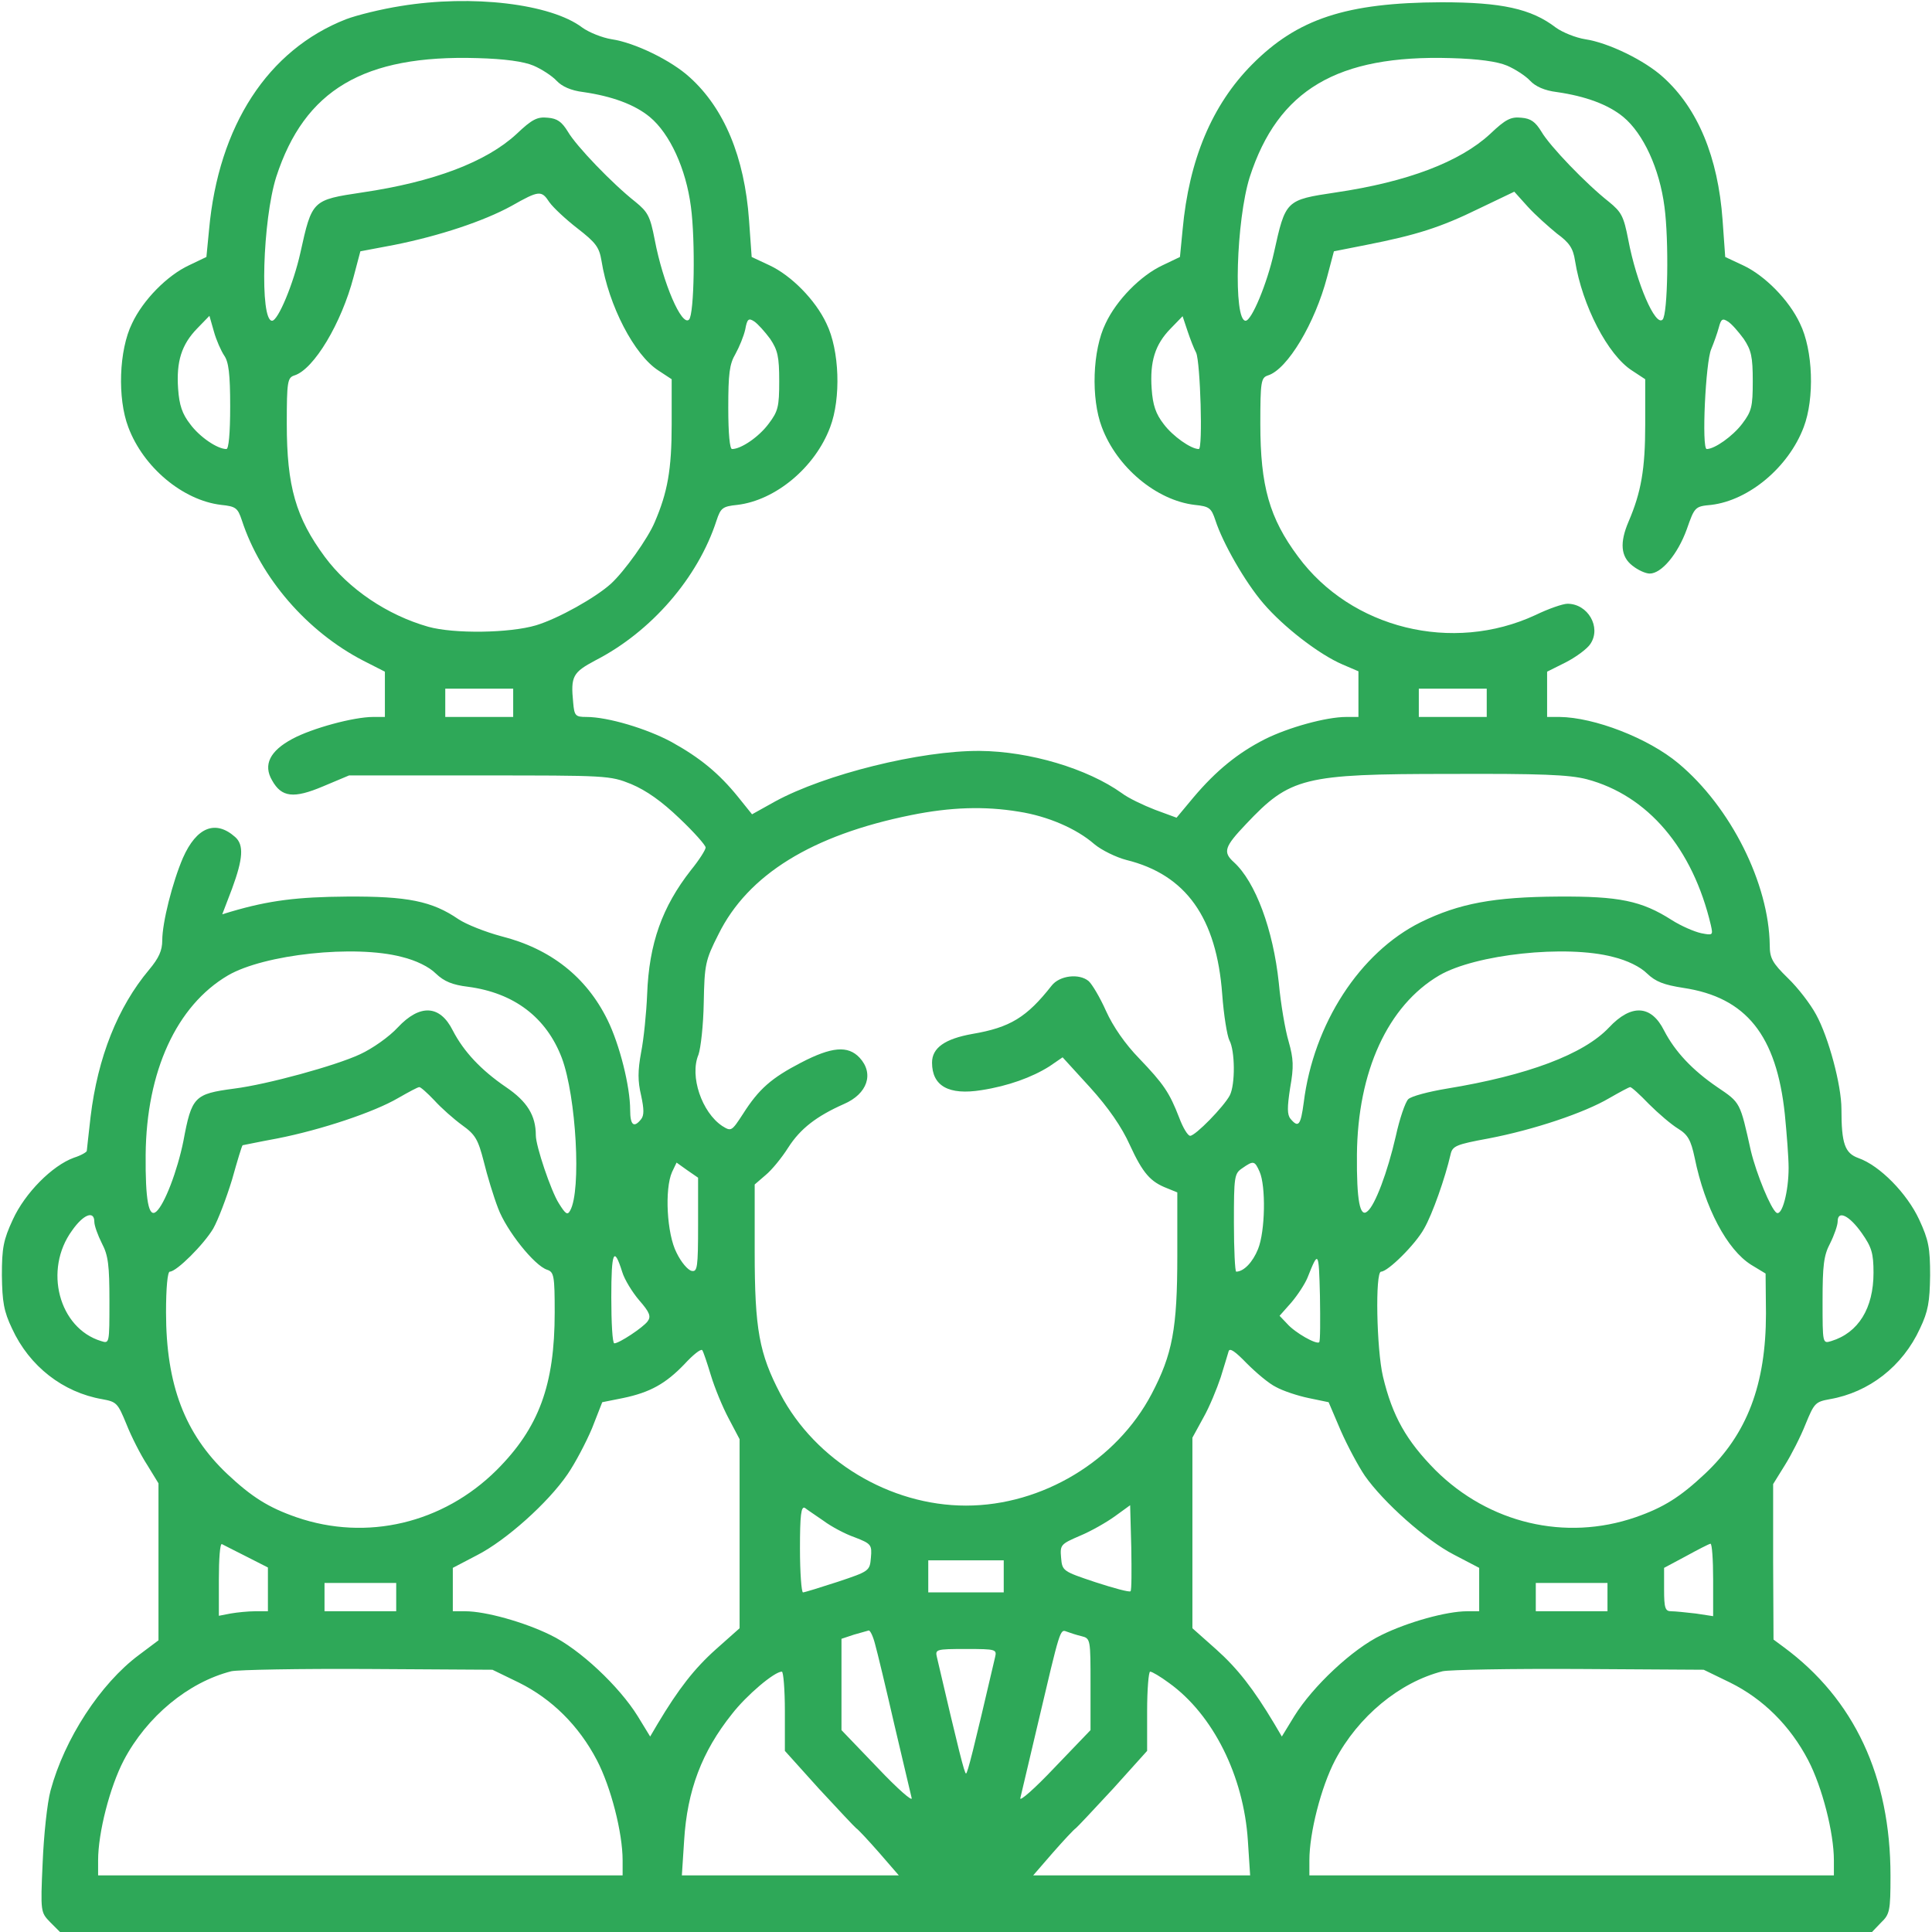 <?xml version="1.0" encoding="UTF-8" standalone="no"?>
<svg xmlns="http://www.w3.org/2000/svg" version="1.0" width="512pt" height="512pt" viewBox="0 0 512 512" preserveAspectRatio="xMidYMid meet">
  <g transform="translate(0,512) scale(0.1,-0.1)" fill="#2EA858" stroke="none">
    <path d="M1062 5104 c-51 -8 -116 -24 -145 -35 -207 -81 -338 -282 -363 -558 l-7 -72 -46 -22 c-58 -27 -122 -92 -151 -154 -35 -71 -39 -199 -10 -275 40 -107 145 -194 246 -206 39 -4 44 -8 55 -41 50 -153 173 -295 322 -372 l57 -29 0 -60 0 -60 -31 0 c-52 0 -162 -30 -214 -58 -60 -32 -78 -69 -54 -110 25 -45 57 -49 135 -16 l69 29 345 0 c339 0 346 0 403 -23 40 -17 80 -45 128 -91 38 -36 69 -71 69 -77 0 -6 -17 -33 -39 -60 -76 -97 -111 -194 -116 -329 -2 -49 -9 -119 -16 -154 -9 -49 -9 -76 0 -114 8 -37 8 -53 0 -63 -19 -24 -29 -16 -29 24 0 63 -28 174 -60 239 -56 114 -151 189 -282 222 -41 11 -92 31 -113 45 -70 48 -135 61 -295 60 -132 -1 -206 -10 -308 -40 l-23 -7 26 68 c29 79 32 116 8 137 -52 46 -102 26 -138 -55 -28 -65 -55 -172 -55 -219 0 -27 -9 -47 -35 -78 -83 -99 -136 -232 -155 -390 -5 -46 -10 -87 -10 -90 0 -3 -15 -12 -34 -18 -58 -21 -130 -94 -162 -164 -25 -54 -29 -75 -29 -148 1 -70 5 -95 27 -141 46 -100 135 -169 239 -187 38 -7 41 -10 64 -66 13 -33 38 -82 55 -108 l30 -49 0 -208 0 -208 -52 -39 c-102 -76 -197 -222 -234 -359 -9 -33 -18 -119 -21 -192 -6 -131 -5 -131 20 -157 l26 -26 2401 0 2401 0 24 25 c23 22 25 31 25 124 0 263 -96 468 -283 606 l-27 20 -1 206 0 206 31 50 c17 27 42 76 55 109 23 56 26 59 64 66 104 18 193 87 239 187 22 46 26 71 27 141 0 73 -4 94 -29 148 -32 69 -104 143 -161 163 -36 13 -45 38 -45 130 0 63 -34 190 -67 250 -15 28 -48 71 -75 97 -41 40 -48 53 -48 87 -2 163 -103 366 -242 482 -80 67 -223 122 -315 123 l-33 0 0 60 0 60 50 25 c27 14 57 36 65 49 29 44 -7 106 -61 106 -12 0 -50 -13 -85 -30 -220 -102 -488 -36 -629 155 -76 102 -100 187 -100 352 0 112 2 122 20 128 52 16 125 139 157 261 l18 68 86 17 c132 26 196 46 298 96 l94 45 36 -40 c20 -22 55 -53 77 -71 33 -24 43 -39 48 -72 19 -119 87 -250 151 -291 l35 -23 0 -120 c0 -119 -11 -180 -44 -257 -24 -56 -21 -93 10 -117 15 -12 35 -21 46 -21 31 0 74 51 98 117 21 60 22 61 65 65 100 12 205 100 245 206 29 76 25 204 -10 275 -29 62 -93 127 -151 154 l-47 22 -7 98 c-12 167 -66 296 -157 378 -49 45 -146 92 -207 101 -25 4 -60 18 -78 31 -65 50 -144 67 -303 67 -253 -1 -382 -44 -502 -165 -106 -107 -167 -252 -184 -438 l-7 -72 -46 -22 c-58 -27 -122 -92 -151 -154 -35 -71 -39 -199 -10 -275 40 -107 145 -194 246 -206 39 -4 44 -8 55 -41 19 -59 78 -163 127 -220 53 -62 147 -135 210 -162 l42 -18 0 -61 0 -60 -32 0 c-54 0 -154 -28 -216 -59 -71 -36 -129 -83 -189 -154 l-45 -54 -57 21 c-31 12 -71 31 -88 44 -91 65 -244 111 -377 112 -157 1 -410 -62 -542 -134 l-61 -34 -37 46 c-51 63 -101 104 -177 146 -65 35 -168 66 -225 66 -29 0 -32 3 -35 38 -7 70 -1 80 59 112 148 76 272 219 321 371 11 33 16 37 55 41 101 12 206 99 246 206 29 76 25 204 -10 275 -29 62 -93 127 -151 154 l-47 22 -7 98 c-12 167 -66 296 -157 378 -49 45 -146 92 -207 101 -25 4 -60 18 -78 31 -83 63 -292 88 -481 57z m352 -158 c21 -9 49 -27 61 -40 14 -15 38 -26 71 -30 76 -11 136 -33 176 -66 53 -44 96 -137 109 -238 12 -89 9 -285 -5 -299 -19 -19 -69 96 -91 212 -12 62 -18 73 -51 100 -61 48 -157 148 -179 186 -16 26 -28 35 -53 37 -28 3 -42 -4 -83 -43 -80 -74 -219 -127 -409 -155 -133 -20 -133 -20 -164 -160 -18 -81 -59 -180 -75 -180 -33 0 -25 267 11 381 75 231 232 324 533 315 73 -2 123 -9 149 -20z m2580 0 c21 -9 49 -27 61 -40 14 -15 38 -26 71 -30 76 -11 136 -33 176 -66 53 -44 96 -137 109 -238 12 -89 9 -285 -5 -299 -19 -19 -69 96 -91 212 -12 62 -18 73 -51 100 -61 48 -157 148 -179 186 -16 26 -28 35 -53 37 -28 3 -42 -4 -83 -43 -80 -74 -219 -127 -409 -155 -133 -20 -133 -20 -164 -160 -18 -81 -59 -180 -75 -180 -33 0 -25 267 11 381 75 231 232 324 533 315 73 -2 123 -9 149 -20z m-2538 -362 c10 -14 43 -45 74 -69 49 -38 58 -50 64 -86 19 -119 87 -250 151 -291 l35 -23 0 -120 c0 -120 -11 -180 -45 -259 -18 -43 -80 -130 -116 -163 -41 -37 -139 -92 -198 -110 -70 -21 -218 -23 -286 -4 -109 31 -211 100 -274 185 -77 104 -101 187 -101 353 0 112 2 122 20 128 52 16 125 139 157 261 l18 68 90 17 c120 24 237 63 310 103 74 42 80 42 101 10z m-862 -406 c12 -17 16 -49 16 -135 0 -72 -4 -113 -10 -113 -24 0 -71 32 -96 66 -21 27 -29 50 -32 94 -5 72 9 117 51 160 l32 33 12 -42 c6 -22 19 -51 27 -63z m1447 44 c20 -30 24 -47 24 -112 0 -68 -3 -80 -28 -113 -26 -35 -73 -67 -97 -67 -6 0 -10 40 -10 109 0 90 3 116 19 143 10 18 22 47 26 65 5 28 9 31 24 21 9 -6 28 -27 42 -46z m1129 -37 c11 -25 18 -255 7 -255 -21 0 -69 34 -93 66 -21 27 -29 50 -32 94 -5 72 9 117 50 159 l32 33 13 -39 c7 -21 17 -47 23 -58z m1451 37 c20 -30 24 -47 24 -112 0 -68 -3 -80 -28 -113 -25 -33 -73 -67 -94 -67 -14 0 -3 232 12 265 7 17 16 42 20 57 6 23 10 25 24 16 10 -6 28 -27 42 -46z m-3261 -964 l0 -38 -90 0 -90 0 0 38 0 37 90 0 90 0 0 -37z m2580 0 l0 -38 -90 0 -90 0 0 38 0 37 90 0 90 0 0 -37z m265 -203 c162 -43 281 -183 329 -387 6 -27 5 -27 -26 -21 -18 4 -53 19 -78 35 -80 51 -139 63 -300 62 -171 -1 -263 -18 -365 -68 -161 -80 -284 -269 -310 -478 -8 -60 -14 -68 -35 -43 -9 11 -9 30 -1 82 10 56 9 77 -4 123 -9 30 -21 100 -26 155 -15 142 -62 268 -119 320 -30 27 -25 41 32 101 117 124 152 133 538 133 244 1 318 -2 365 -14z m-1505 -86 c77 -12 153 -45 200 -86 19 -16 58 -35 85 -42 158 -39 239 -153 254 -356 4 -55 13 -110 19 -122 15 -27 16 -117 1 -146 -16 -30 -91 -107 -105 -107 -6 0 -19 21 -29 48 -26 67 -41 89 -106 157 -37 38 -69 84 -88 126 -16 36 -37 71 -46 79 -25 21 -77 15 -98 -12 -66 -84 -110 -111 -210 -128 -73 -13 -107 -37 -107 -76 0 -62 44 -87 131 -73 71 11 134 34 180 63 l35 24 73 -80 c48 -53 84 -105 105 -152 35 -76 55 -98 99 -115 l27 -11 0 -167 c0 -195 -13 -262 -68 -367 -93 -177 -290 -296 -492 -296 -202 0 -399 119 -492 296 -56 107 -68 171 -68 377 l0 178 29 25 c16 13 43 46 60 73 32 50 75 83 147 115 63 27 81 81 42 123 -31 33 -74 29 -155 -13 -79 -41 -112 -70 -154 -136 -30 -46 -31 -47 -55 -32 -54 36 -87 132 -63 189 6 17 13 78 14 138 2 101 4 112 39 181 78 158 248 263 511 316 104 21 194 24 285 9z m-1635 -385 c37 -9 72 -26 90 -44 22 -21 44 -30 85 -35 122 -16 208 -81 249 -189 38 -102 52 -351 22 -404 -7 -13 -12 -10 -30 19 -21 33 -61 152 -61 180 0 53 -23 90 -79 128 -66 45 -112 94 -141 150 -34 68 -87 71 -146 8 -22 -24 -67 -56 -100 -71 -64 -30 -246 -80 -334 -91 -105 -14 -112 -21 -134 -139 -16 -79 -50 -168 -72 -187 -20 -17 -29 30 -28 151 2 221 82 395 218 475 96 56 336 82 461 49z m3210 0 c37 -9 72 -26 90 -44 23 -22 45 -30 96 -38 167 -25 247 -126 269 -335 5 -51 10 -114 10 -142 0 -62 -17 -128 -32 -119 -15 10 -53 102 -68 164 -29 130 -27 127 -89 169 -66 45 -112 94 -141 150 -34 68 -87 71 -146 8 -67 -71 -216 -127 -430 -162 -48 -8 -94 -20 -102 -28 -8 -8 -23 -52 -33 -98 -22 -96 -55 -183 -75 -199 -20 -18 -29 28 -28 150 2 221 82 395 218 475 96 56 336 82 461 49z m-3124 -380 c18 -20 52 -50 74 -66 35 -25 42 -38 57 -96 9 -37 26 -93 38 -124 22 -59 96 -152 130 -163 18 -6 20 -16 20 -113 0 -193 -42 -306 -154 -418 -142 -141 -344 -189 -530 -125 -75 26 -119 54 -184 115 -112 106 -162 236 -162 428 0 65 4 108 10 108 18 0 90 72 115 114 13 23 35 81 50 130 14 50 26 90 28 91 1 0 43 9 92 18 117 23 257 70 320 107 28 16 52 29 56 29 3 1 21 -15 40 -35z m3219 -10 c25 -25 59 -54 77 -65 26 -16 34 -30 44 -77 27 -133 86 -244 150 -284 l38 -23 1 -106 c0 -188 -50 -320 -162 -425 -65 -61 -109 -89 -184 -115 -186 -64 -388 -16 -530 125 -77 78 -114 143 -139 248 -17 72 -21 278 -5 278 18 0 91 72 114 114 22 38 56 135 70 196 5 23 14 27 101 43 120 23 254 68 320 107 28 16 52 29 55 29 3 1 26 -20 50 -45z m-2520 -320 c0 -114 -2 -125 -17 -122 -10 2 -28 23 -40 48 -26 50 -32 169 -12 214 l12 25 28 -20 29 -20 0 -125z m1488 141 c17 -38 15 -158 -4 -205 -14 -35 -38 -60 -58 -60 -3 0 -6 58 -6 129 0 123 1 131 22 145 30 21 33 20 46 -9z m-3088 -133 c0 -10 9 -35 20 -57 17 -32 20 -59 20 -153 0 -113 0 -113 -22 -106 -112 34 -153 189 -77 293 30 43 59 54 59 23z m4684 -30 c26 -37 31 -53 31 -105 0 -94 -40 -159 -112 -181 -23 -7 -23 -7 -23 106 0 94 3 121 20 153 11 22 20 48 20 58 0 31 31 16 64 -31z m-3285 -103 c6 -20 27 -54 45 -75 28 -32 32 -43 22 -56 -12 -16 -75 -58 -88 -58 -5 0 -8 55 -8 122 0 122 7 137 29 67z m1847 -186 c-7 -7 -64 25 -85 49 l-20 21 31 35 c17 20 36 49 43 66 29 73 30 72 33 -48 1 -65 1 -121 -2 -123z m-1612 -88 c10 -33 31 -84 47 -114 l29 -55 0 -250 0 -251 -63 -56 c-57 -51 -99 -105 -154 -197 l-20 -34 -33 54 c-49 79 -154 178 -231 215 -69 34 -172 63 -226 63 l-33 0 0 58 0 57 65 34 c76 39 187 138 239 214 20 29 49 84 65 122 l27 69 55 11 c72 15 113 38 163 90 22 24 43 41 47 37 3 -4 13 -34 23 -67z m1498 -31 c18 -10 57 -23 86 -29 l53 -11 32 -75 c18 -41 47 -95 64 -120 49 -70 162 -171 236 -209 l67 -35 0 -57 0 -58 -32 0 c-55 0 -158 -29 -227 -63 -77 -37 -182 -136 -231 -215 l-33 -54 -20 34 c-55 92 -97 146 -154 197 l-63 56 0 253 0 252 29 53 c16 28 36 77 46 107 9 30 19 61 21 69 3 10 18 -1 48 -32 25 -25 59 -54 78 -63z m-1200 -354 c20 -15 57 -35 83 -44 44 -17 46 -20 43 -54 -3 -35 -4 -36 -88 -64 -46 -15 -88 -28 -92 -28 -4 0 -8 52 -8 116 0 89 3 113 13 108 6 -5 29 -20 49 -34z m814 -187 c-3 -3 -44 8 -93 24 -87 29 -88 30 -91 65 -3 34 -1 36 50 58 29 12 71 36 93 52 l40 29 3 -112 c1 -61 1 -114 -2 -116z m-2343 92 l57 -29 0 -58 0 -58 -34 0 c-18 0 -48 -3 -65 -6 l-31 -6 0 97 c0 53 3 95 8 93 4 -2 33 -17 65 -33z m3887 -61 l0 -97 -46 7 c-26 3 -55 6 -65 6 -16 0 -19 8 -19 58 l0 57 58 31 c31 17 60 32 65 33 4 0 7 -42 7 -95z m-1880 9 l0 -43 -100 0 -100 0 0 43 0 42 100 0 100 0 0 -42z m-1610 -55 l0 -38 -95 0 -95 0 0 38 0 37 95 0 95 0 0 -37z m3210 0 l0 -38 -95 0 -95 0 0 38 0 37 95 0 95 0 0 -37z m-1941 -125 c6 -21 29 -117 51 -213 23 -96 43 -184 46 -195 3 -11 -38 25 -90 80 l-96 100 0 121 0 121 33 11 c17 5 35 10 39 11 4 1 12 -16 17 -36z m547 21 c24 -6 24 -8 24 -128 l0 -121 -96 -100 c-52 -55 -93 -91 -90 -80 3 11 23 99 46 195 60 255 59 253 77 246 8 -3 26 -9 39 -12z m-229 -56 c-58 -249 -73 -308 -77 -308 -4 0 -19 59 -77 308 -5 21 -3 22 77 22 80 0 82 -1 77 -22z m-1262 -67 c87 -43 159 -114 207 -206 37 -71 68 -192 68 -265 l0 -40 -695 0 -695 0 0 40 c0 73 31 194 68 265 61 116 171 207 285 236 18 4 181 7 362 6 l330 -2 70 -34z m3210 0 c87 -43 159 -114 207 -206 37 -71 68 -192 68 -265 l0 -40 -695 0 -695 0 0 40 c0 73 31 194 68 265 61 116 171 207 285 236 18 4 181 7 362 6 l330 -2 70 -34z m-2505 -76 l0 -105 90 -100 c50 -54 95 -102 99 -105 5 -3 32 -32 61 -65 l52 -60 -287 0 -288 0 6 92 c8 133 47 236 127 336 38 49 112 112 132 112 4 0 8 -47 8 -105z m1018 75 c117 -84 198 -247 209 -418 l6 -92 -288 0 -287 0 52 60 c29 33 56 62 61 65 4 3 49 51 99 105 l90 100 0 105 c0 58 4 105 8 105 5 0 27 -13 50 -30z"></path>
  </g>
</svg>
